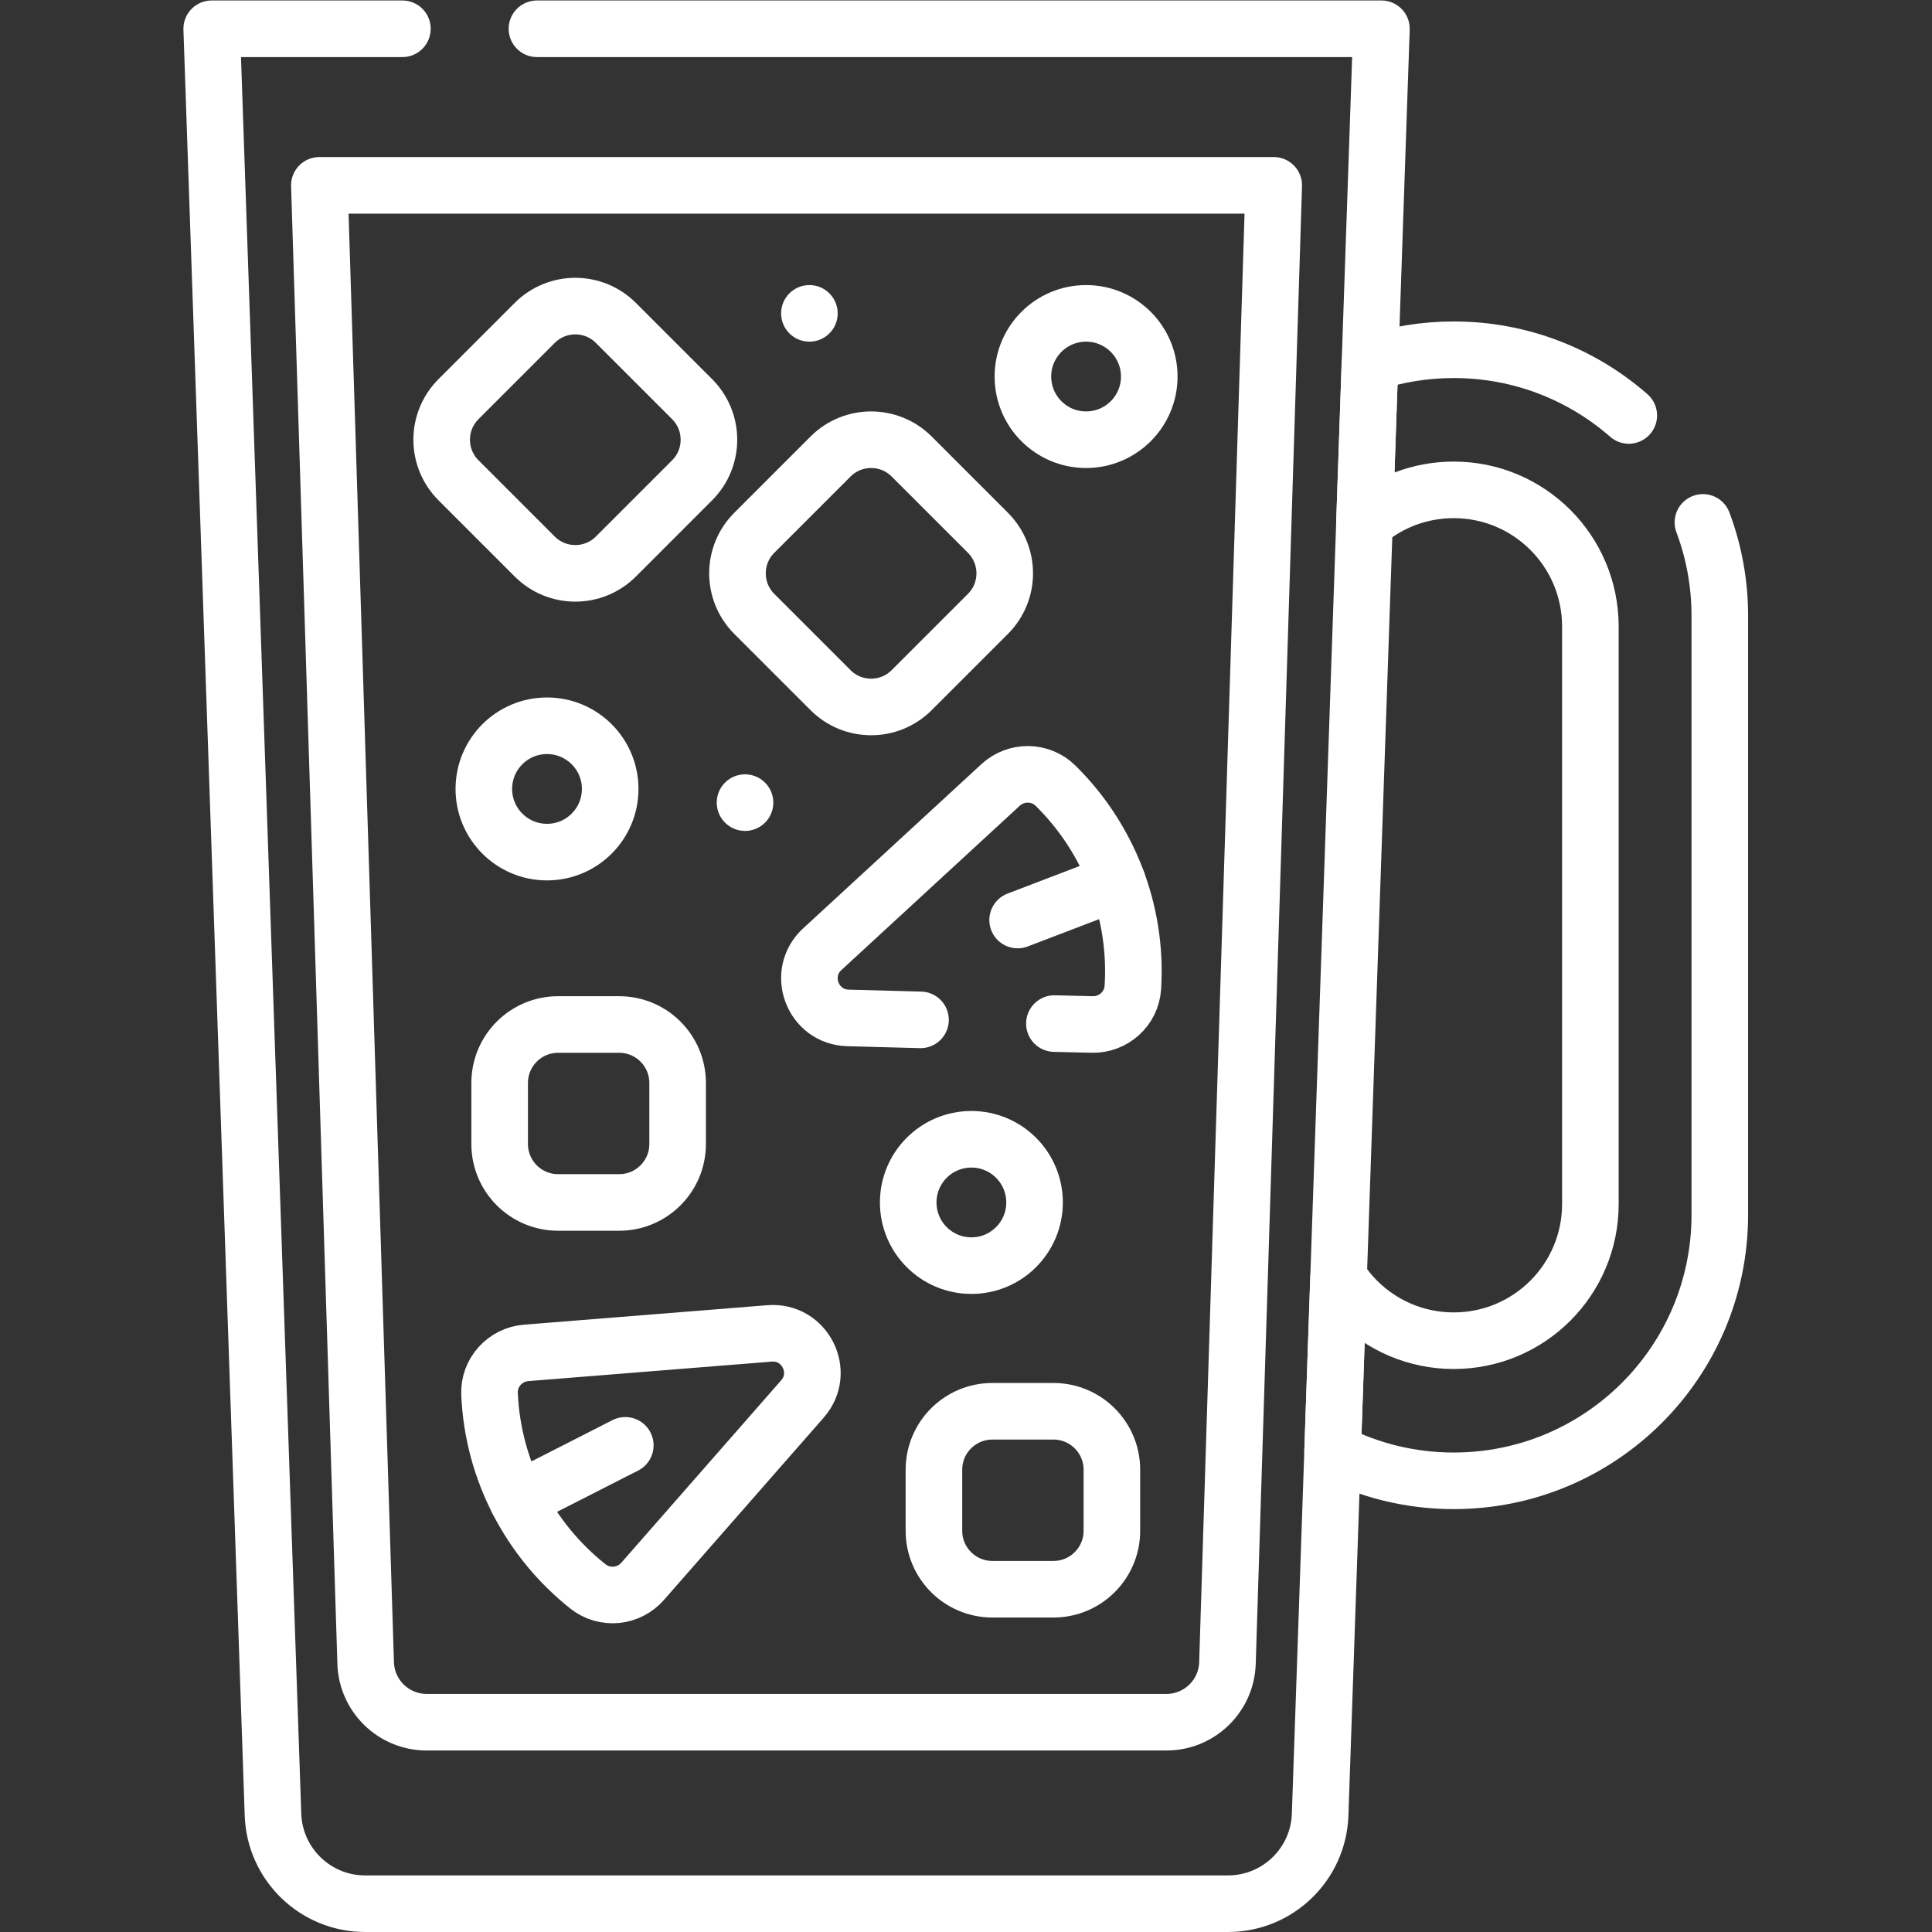 <svg xmlns="http://www.w3.org/2000/svg" xmlns:svg="http://www.w3.org/2000/svg" xmlns:xlink="http://www.w3.org/1999/xlink" xmlns:svgjs="http://svgjs.dev/svgjs" version="1.1" id="svg3120" xml:space="preserve" width="300" height="300" viewBox="0 0 682.667 682.667"><rect x="0" y="0" width="682.667" height="682.667" fill="#333333" stroke="none"/><g width="100%" height="100%" transform="matrix(1,0,0,1,0,0)"><defs id="defs3124"><clipPath clipPathUnits="userSpaceOnUse" id="clipPath3134"><path d="M 0,512 H 512 V 0 H 0 Z" id="path3132" fill="#ffffff" fill-opacity="1" data-original-color="#000000ff" stroke="none" stroke-opacity="1"/></clipPath></defs><g id="g3126" transform="matrix(1.333,0,0,-1.333,0,682.667)"><g id="g3128"><g id="g3130" clip-path="url(#clipPath3134)"><g id="g3136" transform="translate(142.333,504.5)"><path d="M 0,0 H 223.85 L 207.605,-473.391 C 207.153,-486.559 196.348,-497 183.172,-497 H -45.536 c -13.176,0 -23.982,10.441 -24.433,23.609 L -86.214,0 h 50.547" style="stroke-linecap: round; stroke-linejoin: round; stroke-miterlimit: 10; stroke-dasharray: none;" id="path3138" fill="none" fill-opacity="1" stroke="#ffffff" stroke-opacity="1" data-original-stroke-color="#000000ff" stroke-width="15" data-original-stroke-width="15"/></g><g id="g3140" transform="translate(337.64,463)"><path d="m 0,0 -12.27,-391.71 c -0.27,-8.729 -7.44,-15.681 -16.18,-15.681 h -196.08 c -8.74,0 -15.91,6.952 -16.18,15.681 L -252.98,0 Z" style="stroke-linecap: round; stroke-linejoin: round; stroke-miterlimit: 10; stroke-dasharray: none;" id="path3142" fill="none" fill-opacity="1" stroke="#ffffff" stroke-opacity="1" data-original-stroke-color="#000000ff" stroke-width="15" data-original-stroke-width="15"/></g><g id="g3144" transform="translate(431.752,402.002)"><path d="m 0,0 c -12.401,10.844 -28.633,17.415 -46.4,17.415 -7.761,0 -15.225,-1.251 -22.212,-3.573 l -1.453,-42.368 c 6.34,5.492 14.61,8.8 23.665,8.8 19.996,0 36.218,-16.221 36.218,-36.218 v -153.101 c 0,-20.007 -16.222,-36.218 -36.218,-36.218 -10.009,0 -19.063,4.05 -25.616,10.603 -1.855,1.855 -3.509,3.912 -4.909,6.128 l -1.59,-46.153 c 9.627,-4.93 20.548,-7.718 32.115,-7.718 38.954,0 70.528,31.574 70.528,70.528 v 158.751 c 0,8.719 -1.582,17.068 -4.474,24.776" style="stroke-linecap: round; stroke-linejoin: round; stroke-miterlimit: 10; stroke-dasharray: none;" id="path3146" fill="none" fill-opacity="1" stroke="#ffffff" stroke-opacity="1" data-original-stroke-color="#000000ff" stroke-width="15" data-original-stroke-width="15"/></g><g id="g3148" transform="translate(141.746,364.603)"><path d="m 0,0 -20.211,20.212 c -5.94,5.938 -5.94,15.568 0,21.508 L 0,61.931 c 5.939,5.939 15.569,5.939 21.508,0 L 41.719,41.72 c 5.94,-5.94 5.94,-15.57 0,-21.508 L 21.508,0 C 15.569,-5.939 5.939,-5.939 0,0 Z" style="stroke-linecap: round; stroke-linejoin: round; stroke-miterlimit: 10; stroke-dasharray: none;" id="path3150" fill="none" fill-opacity="1" stroke="#ffffff" stroke-opacity="1" data-original-stroke-color="#000000ff" stroke-width="15" data-original-stroke-width="15"/></g><g id="g3152" transform="translate(220.155,329.183)"><path d="m 0,0 -20.211,20.212 c -5.939,5.939 -5.939,15.568 0,21.508 L 0,61.931 c 5.939,5.939 15.569,5.939 21.508,0 L 41.72,41.72 c 5.939,-5.94 5.939,-15.569 0,-21.508 L 21.508,0 C 15.569,-5.939 5.939,-5.939 0,0 Z" style="stroke-linecap: round; stroke-linejoin: round; stroke-miterlimit: 10; stroke-dasharray: none;" id="path3154" fill="none" fill-opacity="1" stroke="#ffffff" stroke-opacity="1" data-original-stroke-color="#000000ff" stroke-width="15" data-original-stroke-width="15"/></g><g id="g3156" transform="translate(161.746,303)"><path d="m 0,0 c 0,-9.249 -7.498,-16.746 -16.746,-16.746 -9.249,0 -16.746,7.497 -16.746,16.746 0,9.249 7.497,16.746 16.746,16.746 C -7.498,16.746 0,9.249 0,0 Z" style="stroke-linecap: round; stroke-linejoin: round; stroke-miterlimit: 10; stroke-dasharray: none;" id="path3158" fill="none" fill-opacity="1" stroke="#ffffff" stroke-opacity="1" data-original-stroke-color="#000000ff" stroke-width="15" data-original-stroke-width="15"/></g><g id="g3160" transform="translate(274.238,193.386)"><path d="m 0,0 c 0,-9.249 -7.498,-16.747 -16.746,-16.747 -9.249,0 -16.746,7.498 -16.746,16.747 0,9.248 7.497,16.746 16.746,16.746 C -7.498,16.746 0,9.248 0,0 Z" style="stroke-linecap: round; stroke-linejoin: round; stroke-miterlimit: 10; stroke-dasharray: none;" id="path3162" fill="none" fill-opacity="1" stroke="#ffffff" stroke-opacity="1" data-original-stroke-color="#000000ff" stroke-width="15" data-original-stroke-width="15"/></g><g id="g3164" transform="translate(304.642,412.315)"><path d="m 0,0 c 0,-9.249 -7.498,-16.746 -16.746,-16.746 -9.249,0 -16.747,7.497 -16.747,16.746 0,9.248 7.498,16.746 16.747,16.746 C -7.498,16.746 0,9.248 0,0 Z" style="stroke-linecap: round; stroke-linejoin: round; stroke-miterlimit: 10; stroke-dasharray: none;" id="path3166" fill="none" fill-opacity="1" stroke="#ffffff" stroke-opacity="1" data-original-stroke-color="#000000ff" stroke-width="15" data-original-stroke-width="15"/></g><g id="g3168" transform="translate(244.007,241.784)"><path d="m 0,0 -19.226,0.518 c -9.415,0.253 -13.753,11.822 -6.826,18.203 l 47.285,43.56 c 4.137,3.811 10.553,3.738 14.56,-0.21 C 49.735,48.337 57.586,28.922 56.284,8.549 55.924,2.921 51.091,-1.375 45.454,-1.224 l -9.966,0.243" style="stroke-linecap: round; stroke-linejoin: round; stroke-miterlimit: 10; stroke-dasharray: none;" id="path3170" fill="none" fill-opacity="1" stroke="#ffffff" stroke-opacity="1" data-original-stroke-color="#000000ff" stroke-width="15" data-original-stroke-width="15"/></g><g id="g3172" transform="translate(139.49,153.51)"><path d="m 0,0 64.497,5.163 c 9.388,0.752 14.934,-10.289 8.727,-17.372 L 30.851,-60.561 C 27.144,-64.79 20.756,-65.401 16.352,-61.904 1.025,-49.734 -8.851,-31.266 -9.727,-10.87 -9.969,-5.236 -5.622,-0.449 0,0 Z" style="stroke-linecap: round; stroke-linejoin: round; stroke-miterlimit: 10; stroke-dasharray: none;" id="path3174" fill="none" fill-opacity="1" stroke="#ffffff" stroke-opacity="1" data-original-stroke-color="#000000ff" stroke-width="15" data-original-stroke-width="15"/></g><g id="g3176" transform="translate(164.128,193.386)"><path d="m 0,0 h -16.189 c -8.556,0 -15.492,6.936 -15.492,15.491 V 31.68 c 0,8.555 6.936,15.491 15.492,15.491 H 0 c 8.556,0 15.491,-6.936 15.491,-15.491 V 15.491 C 15.491,6.936 8.556,0 0,0 Z" style="stroke-linecap: round; stroke-linejoin: round; stroke-miterlimit: 10; stroke-dasharray: none;" id="path3178" fill="none" fill-opacity="1" stroke="#ffffff" stroke-opacity="1" data-original-stroke-color="#000000ff" stroke-width="15" data-original-stroke-width="15"/></g><g id="g3180" transform="translate(279.244,90.86)"><path d="m 0,0 h -16.189 c -8.556,0 -15.492,6.937 -15.492,15.492 v 16.189 c 0,8.555 6.936,15.491 15.492,15.491 H 0 c 8.556,0 15.491,-6.936 15.491,-15.491 V 15.492 C 15.491,6.937 8.556,0 0,0 Z" style="stroke-linecap: round; stroke-linejoin: round; stroke-miterlimit: 10; stroke-dasharray: none;" id="path3182" fill="none" fill-opacity="1" stroke="#ffffff" stroke-opacity="1" data-original-stroke-color="#000000ff" stroke-width="15" data-original-stroke-width="15"/></g><g id="g3184" transform="translate(222.053,429.06)"><path d="m 0,0 c 0,-4.143 -3.358,-7.5 -7.5,-7.5 -4.142,0 -7.5,3.357 -7.5,7.5 0,4.142 3.358,7.5 7.5,7.5 C -3.358,7.5 0,4.142 0,0" style="fill-rule: nonzero;" id="path3186" fill="#ffffff" fill-opacity="1" data-original-color="#000000ff" stroke="none" stroke-opacity="1"/></g><g id="g3188" transform="translate(204.989,299.37)"><path d="m 0,0 c 0,-4.142 -3.358,-7.5 -7.5,-7.5 -4.142,0 -7.5,3.358 -7.5,7.5 0,4.143 3.358,7.5 7.5,7.5 C -3.358,7.5 0,4.143 0,0" style="fill-rule: nonzero;" id="path3190" fill="#ffffff" fill-opacity="1" data-original-color="#000000ff" stroke="none" stroke-opacity="1"/></g><g id="g3192" transform="translate(137.179,114.446)"><path d="M 0,0 28.571,14.554" style="stroke-linecap: round; stroke-linejoin: round; stroke-miterlimit: 10; stroke-dasharray: none;" id="path3194" fill="none" fill-opacity="1" stroke="#ffffff" stroke-opacity="1" data-original-stroke-color="#000000ff" stroke-width="15" data-original-stroke-width="15"/></g><g id="g3196" transform="translate(296.214,278.373)"><path d="M 0,0 -26.464,-10.123" style="stroke-linecap: round; stroke-linejoin: round; stroke-miterlimit: 10; stroke-dasharray: none;" id="path3198" fill="none" fill-opacity="1" stroke="#ffffff" stroke-opacity="1" data-original-stroke-color="#000000ff" stroke-width="15" data-original-stroke-width="15"/></g></g></g></g></g></svg>